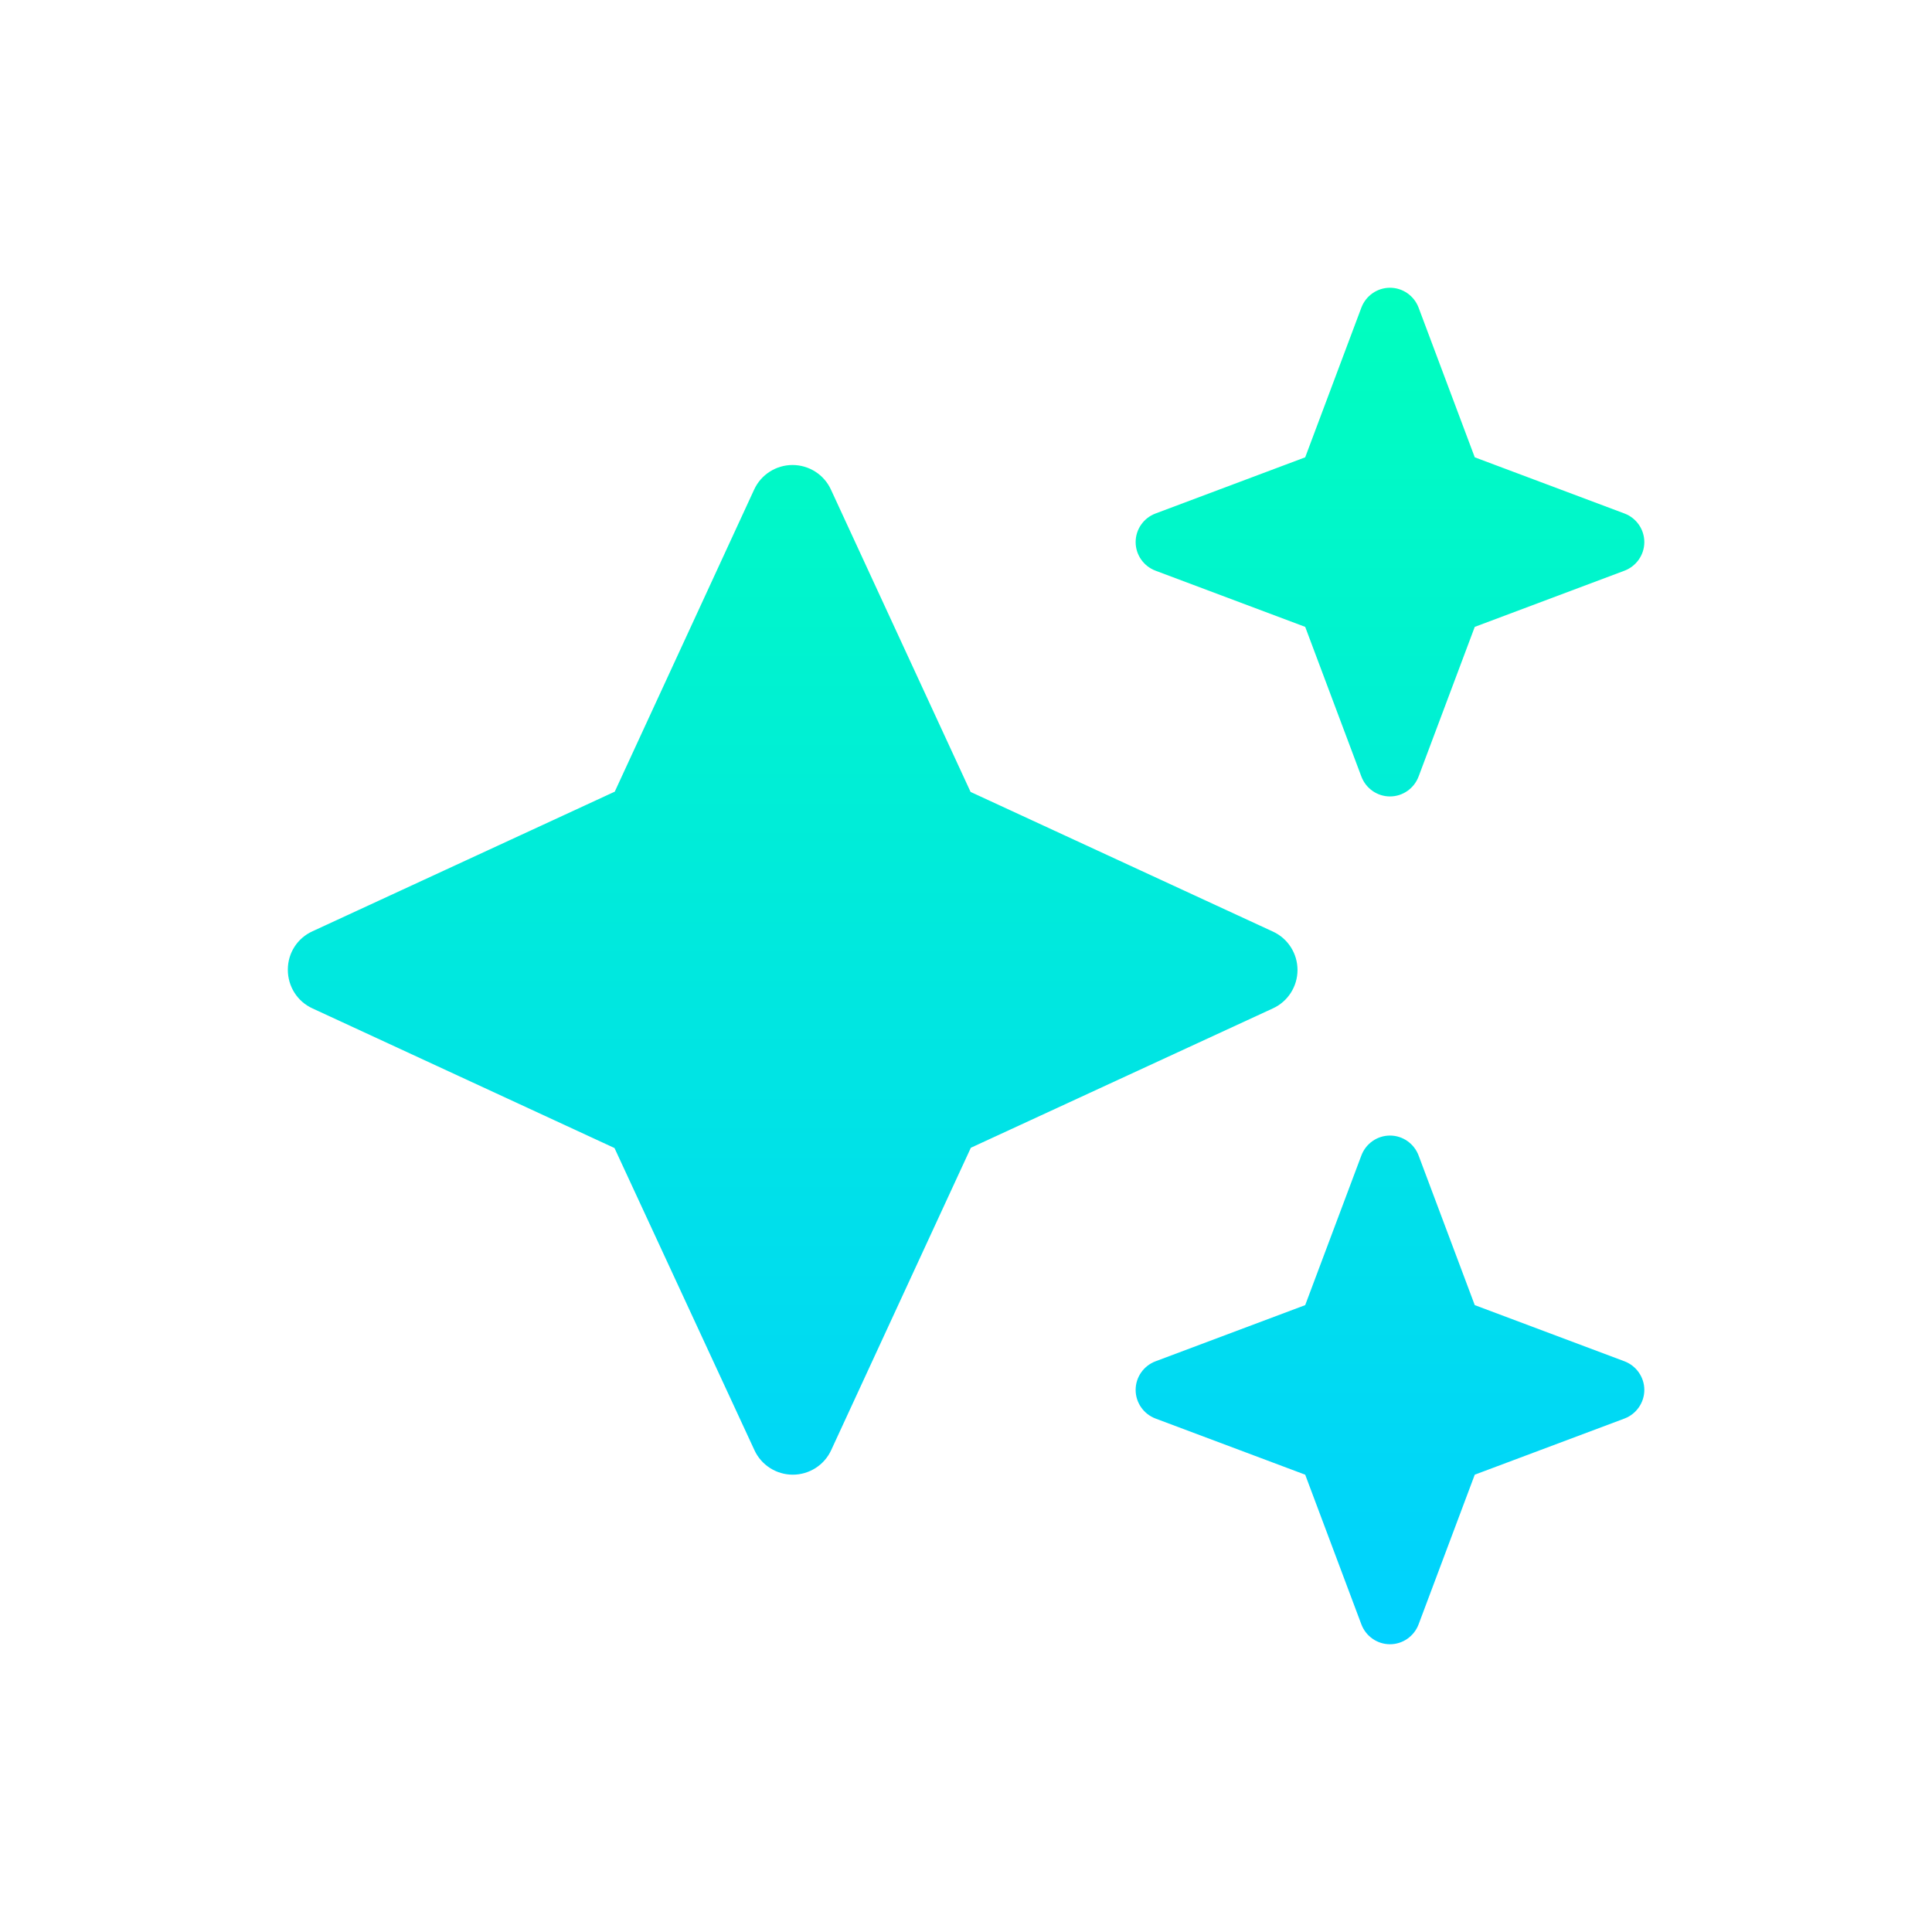 <svg width="51" height="51" viewBox="0 0 51 51" fill="none" xmlns="http://www.w3.org/2000/svg">
<path d="M30.503 37.446C30.188 37.327 29.978 37.026 29.978 36.69C29.978 36.355 30.188 36.054 30.503 35.935L34.454 34.452L35.937 30.501C36.056 30.186 36.356 29.976 36.692 29.976C37.028 29.976 37.328 30.186 37.447 30.501L38.93 34.452L42.882 35.935C43.196 36.054 43.406 36.355 43.406 36.69C43.406 37.026 43.196 37.327 42.882 37.446L38.93 38.928L37.447 42.88C37.328 43.194 37.028 43.404 36.692 43.404C36.356 43.404 36.056 43.194 35.937 42.88L34.454 38.928L30.503 37.446ZM21.942 38.278C21.76 38.676 21.362 38.928 20.928 38.928C20.494 38.928 20.096 38.676 19.914 38.278L16.221 30.305L8.248 26.619C7.849 26.437 7.598 26.039 7.598 25.598C7.598 25.157 7.849 24.766 8.248 24.584L16.228 20.898L19.907 12.925C20.089 12.527 20.487 12.275 20.921 12.275C21.355 12.275 21.753 12.527 21.935 12.925L25.621 20.905L33.601 24.591C33.999 24.773 34.251 25.171 34.251 25.605C34.251 26.039 33.999 26.437 33.601 26.619L25.628 30.298L21.942 38.278ZM34.454 16.548L30.503 15.065C30.188 14.946 29.978 14.646 29.978 14.31C29.978 13.974 30.188 13.673 30.503 13.555L34.454 12.072L35.937 8.12C36.056 7.806 36.356 7.596 36.692 7.596C37.028 7.596 37.328 7.806 37.447 8.12L38.93 12.072L42.882 13.555C43.196 13.673 43.406 13.974 43.406 14.31C43.406 14.646 43.196 14.946 42.882 15.065L38.93 16.548L37.447 20.499C37.328 20.814 37.028 21.024 36.692 21.024C36.356 21.024 36.056 20.814 35.937 20.499L34.454 16.548Z" fill="url(#paint0_linear_5666_3077)"/>
<defs>
<linearGradient id="paint0_linear_5666_3077" x1="25.502" y1="7.596" x2="25.502" y2="43.404" gradientUnits="userSpaceOnUse">
<stop stop-color="#00FFBE"/>
<stop offset="1" stop-color="#00D1FF"/>
</linearGradient>
</defs>
</svg>
